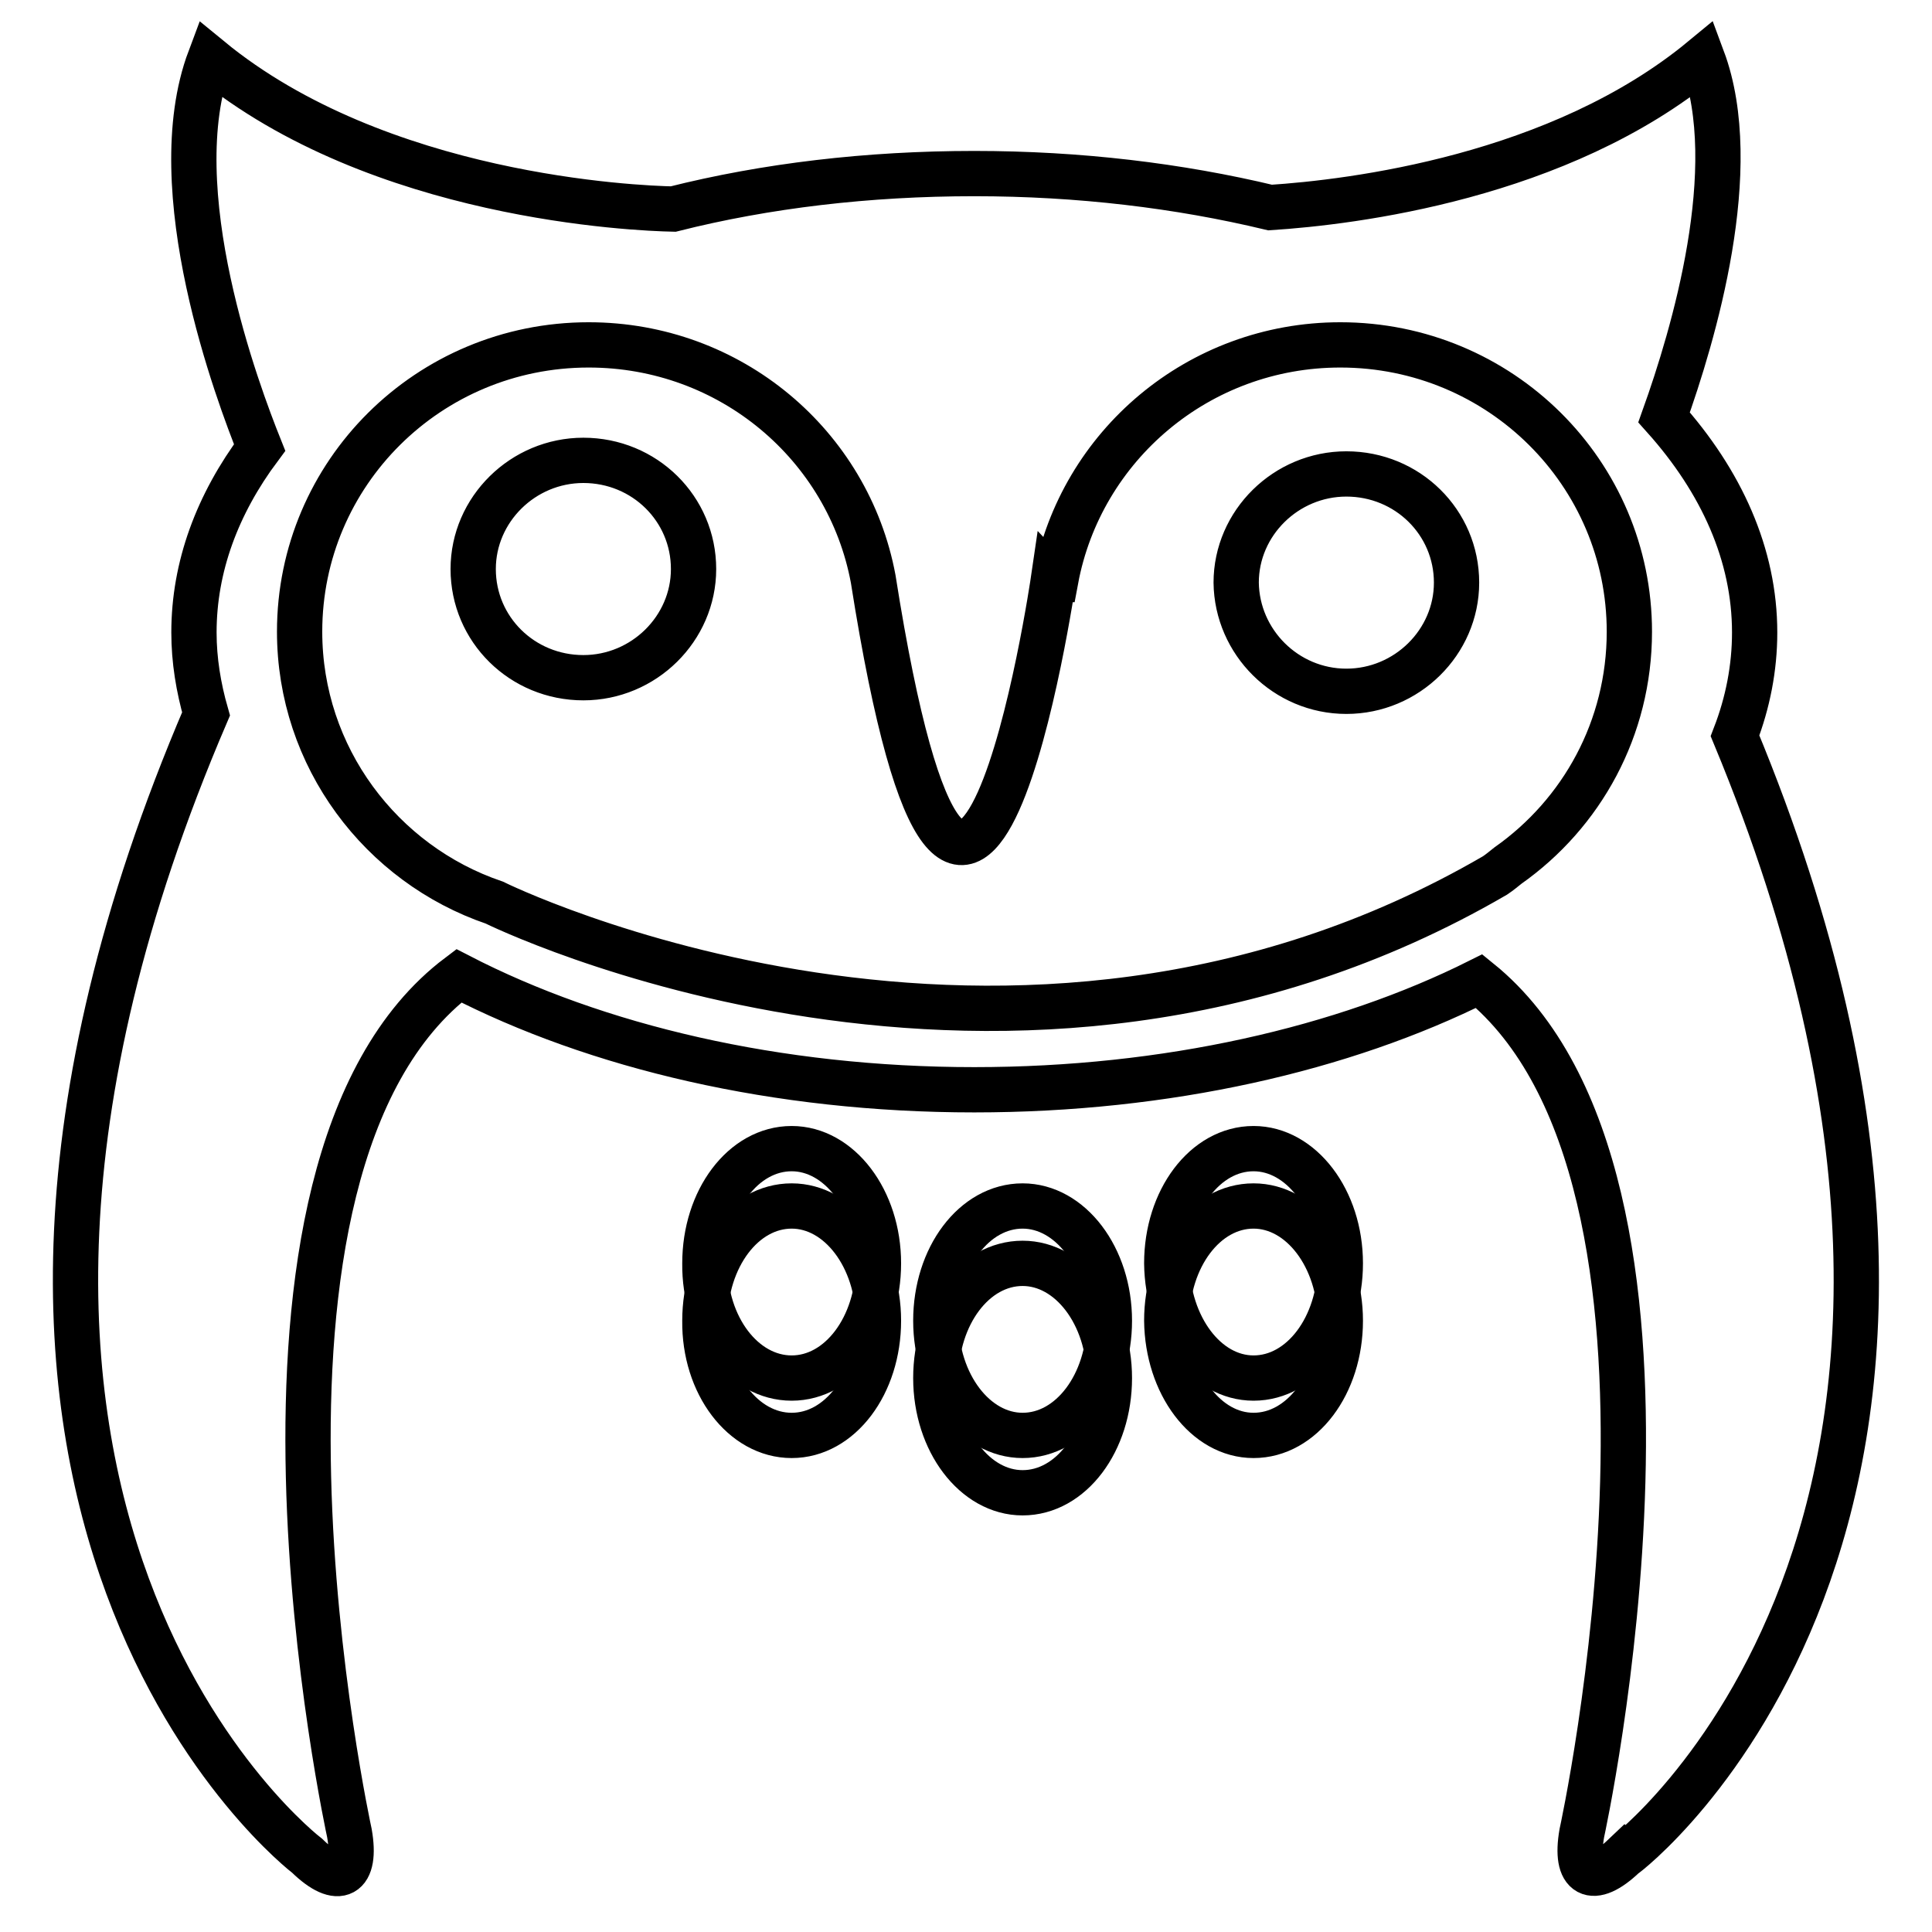 <?xml version="1.0" encoding="utf-8"?>
<!-- Svg Vector Icons : http://www.onlinewebfonts.com/icon -->
<!DOCTYPE svg PUBLIC "-//W3C//DTD SVG 1.1//EN" "http://www.w3.org/Graphics/SVG/1.1/DTD/svg11.dtd">
<svg version="1.1" xmlns="http://www.w3.org/2000/svg" xmlns:xlink="http://www.w3.org/1999/xlink" x="0px" y="0px" viewBox="0 0 256 256" enable-background="new 0 0 256 256" xml:space="preserve">
<g><g><path stroke-width="6" fill-opacity="0" stroke="#000000"  d="M104.9,190.2c6.4,0,11.5-6.8,11.5-15.2c0-8.4-5.2-15.2-11.5-15.2c-6.4,0-11.5,6.8-11.5,15.2C93.3,183.4,98.5,190.2,104.9,190.2z M135.5,197.8c6.4,0,11.5-6.8,11.5-15.2s-5.2-15.2-11.5-15.2c-6.4,0-11.5,6.8-11.5,15.2S129.2,197.8,135.5,197.8z M166.1,190.2c6.4,0,11.5-6.8,11.5-15.2c0-8.4-5.2-15.2-11.5-15.2c-6.4,0-11.5,6.8-11.5,15.2C154.7,183.4,159.8,190.2,166.1,190.2z"/><path stroke-width="6" fill-opacity="0" stroke="#000000"  d="M104.9,182.6c6.4,0,11.5-6.8,11.5-15.2c0-8.4-5.2-15.2-11.5-15.2c-6.4,0-11.5,6.8-11.5,15.2C93.3,175.8,98.5,182.6,104.9,182.6z M135.5,190.2c6.4,0,11.5-6.8,11.5-15.2c0-8.4-5.2-15.2-11.5-15.2c-6.4,0-11.5,6.8-11.5,15.2C124,183.4,129.2,190.2,135.5,190.2z M166.1,182.6c6.4,0,11.5-6.8,11.5-15.2c0-8.4-5.2-15.2-11.5-15.2c-6.4,0-11.5,6.8-11.5,15.2C154.7,175.8,159.8,182.6,166.1,182.6z"/><path stroke-width="6" fill-opacity="0" stroke="#000000"  d="M229.9,97.5c1.7-4.4,2.6-9,2.6-13.7c0-10.3-4.4-20-12-28.5c3.9-10.9,10.5-33,5.1-47.5c-19,15.7-46.5,19-57.3,19.7l0,0c-12.1-2.9-25.3-4.5-39.2-4.5c-14.1,0-27.6,1.6-39.9,4.7l0,0c-4.9-0.1-39-1.5-61.4-19.9c-6.5,17.3,3.8,44.5,6.6,51.5c-5.6,7.5-8.7,15.8-8.7,24.5c0,3.7,0.6,7.3,1.6,10.8l0,0C-18.3,201,40.7,245.9,40.7,245.9c4.2,4.1,6.6,2.7,5.6-3c0,0-19.3-88.1,14.5-113.6c18.2,9.4,42.1,15.1,68.3,15.1c25.5,0,48.9-5.4,66.9-14.4c32.6,26.4,13.6,112.9,13.6,112.9c-1,5.7,1.4,7,5.6,3C215.3,246,273.2,201.9,229.9,97.5L229.9,97.5z M115.7,76.7c-3.3-17.7-18.9-31-37.7-31c-21.2,0-38.3,17-38.3,38c0,16.6,10.8,30.8,25.8,35.9l0,0c0,0,68.3,33.8,132.6-3.6c0.6-0.4,1.2-0.9,1.7-1.3c9.8-6.9,16.1-18.2,16.1-31c0-21-17.1-38-38.3-38c-18.8,0-34.4,13.4-37.7,31.1c-0.2,0-0.3-0.1-0.3-0.1S128.1,155.3,115.7,76.7C115.7,76.7,115.7,76.7,115.7,76.7L115.7,76.7z M77.3,89.8c8,0,14.6-6.5,14.6-14.4c0-8-6.5-14.4-14.6-14.4c-8,0-14.6,6.5-14.6,14.4C62.7,83.4,69.2,89.8,77.3,89.8z M178.4,91.6c8,0,14.6-6.5,14.6-14.4c0-8-6.5-14.4-14.6-14.4c-8,0-14.6,6.5-14.6,14.4C163.9,85.1,170.4,91.6,178.4,91.6z"/></g></g>
</svg>